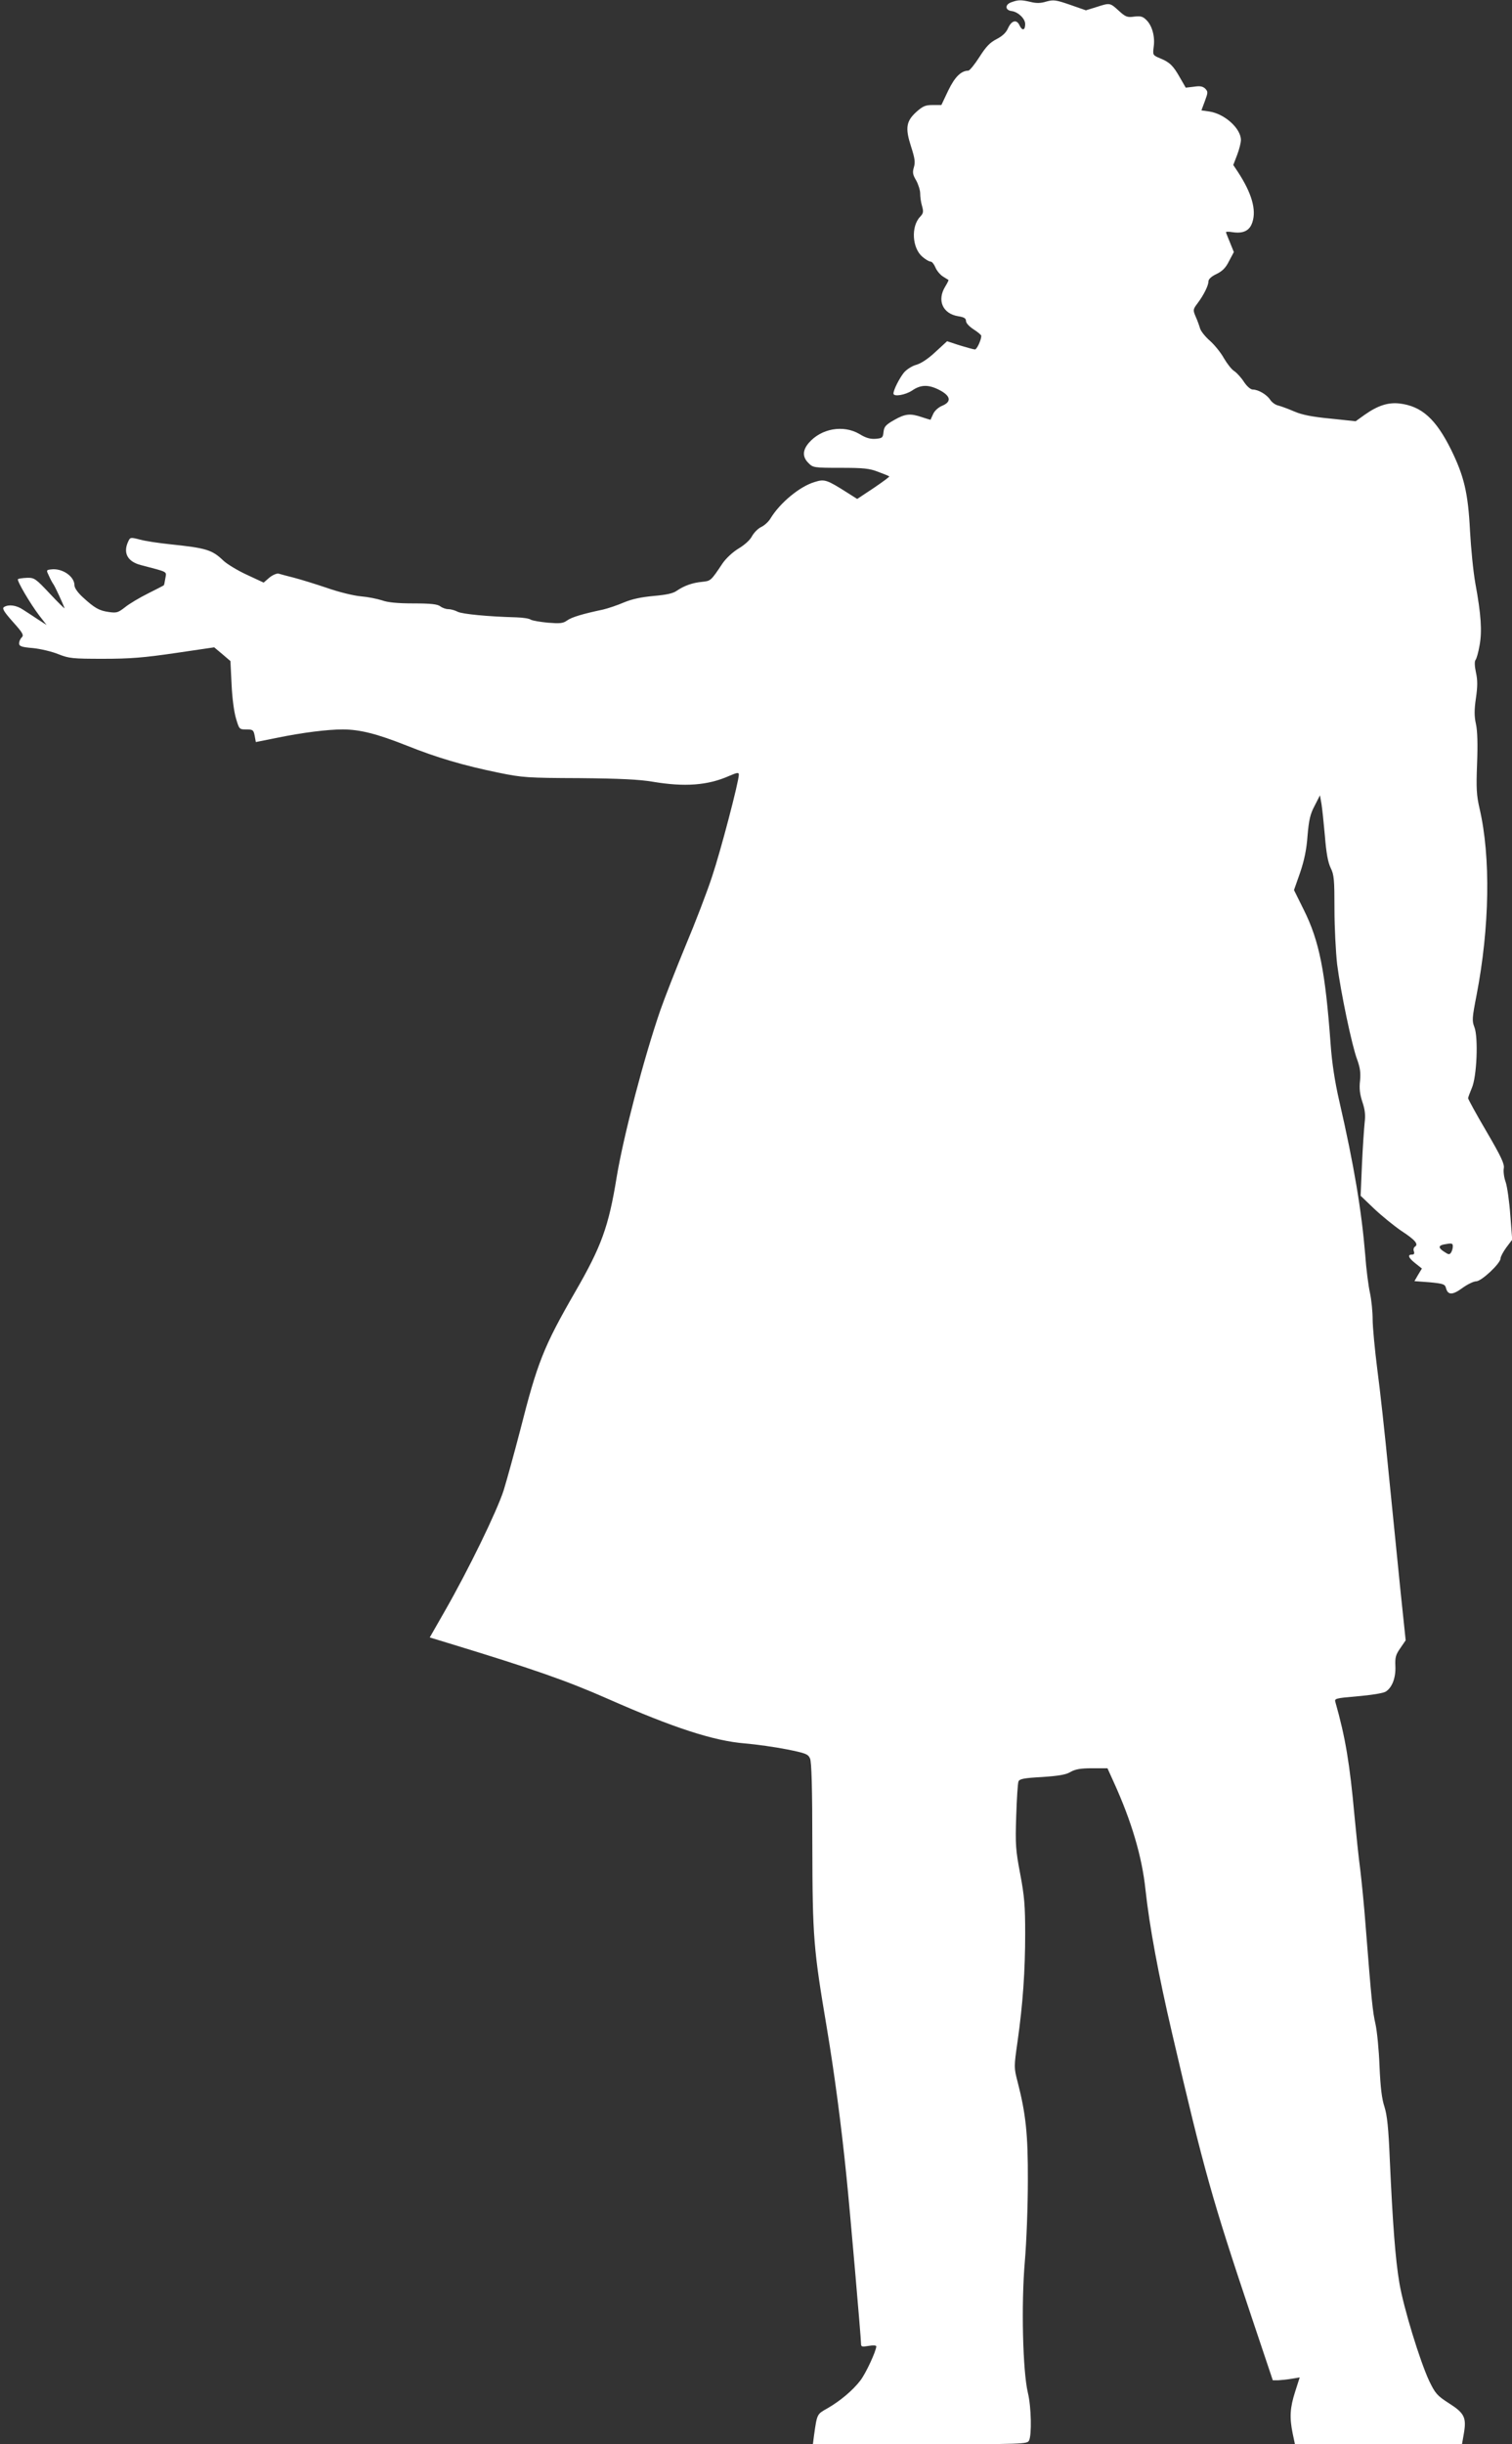 <?xml version="1.0" standalone="no"?>
<!DOCTYPE svg PUBLIC "-//W3C//DTD SVG 20010904//EN"
 "http://www.w3.org/TR/2001/REC-SVG-20010904/DTD/svg10.dtd">
<svg version="1.0" xmlns="http://www.w3.org/2000/svg"
 width="792pt" height="1280pt" viewBox="0 0 792 1280"
 preserveAspectRatio="xMidYMid meet">
<rect x="0" y="0" width="792" height="1280" fill="#333333" stroke="none"/>
<g transform="translate(0,1280) scale(0.1,-0.1)"
fill="#ffffff" stroke="none">
<path d="M5297 12788 c-34 -12 -33 -42 3 -46 34 -5 70 -40 70 -68 0 -33 -15
-37 -29 -8 -15 34 -42 28 -61 -14 -10 -23 -29 -41 -60 -57 -35 -18 -55 -39
-90 -94 -25 -39 -51 -71 -58 -71 -38 -1 -70 -32 -105 -104 l-36 -76 -46 0
c-38 0 -51 -6 -85 -36 -54 -49 -59 -85 -28 -181 20 -62 23 -82 15 -109 -8 -27
-6 -39 12 -69 11 -20 21 -51 21 -68 0 -18 4 -48 10 -67 8 -29 7 -37 -11 -56
-48 -51 -41 -164 13 -209 16 -14 35 -25 43 -25 7 0 18 -14 25 -31 7 -17 25
-38 39 -47 14 -9 27 -17 29 -18 2 -1 -6 -17 -17 -35 -44 -72 -13 -142 68 -155
31 -5 41 -11 41 -25 0 -11 17 -29 40 -44 22 -14 40 -29 40 -34 0 -21 -23 -71
-33 -71 -7 0 -42 10 -79 21 l-67 22 -61 -56 c-37 -35 -75 -60 -99 -67 -23 -6
-51 -24 -66 -41 -24 -30 -55 -91 -55 -110 0 -18 62 -8 98 16 45 31 85 32 142
3 60 -31 66 -62 15 -83 -21 -9 -40 -27 -47 -43 -7 -15 -13 -28 -13 -30 -1 -1
-21 5 -45 13 -61 21 -88 19 -147 -15 -44 -25 -52 -35 -55 -62 -3 -30 -6 -33
-41 -36 -28 -2 -51 4 -85 25 -85 50 -201 29 -266 -47 -33 -39 -33 -74 -1 -105
23 -24 29 -25 167 -25 121 0 152 -3 198 -21 30 -11 57 -22 58 -24 2 -2 -35
-29 -82 -61 l-86 -57 -52 33 c-107 68 -119 72 -170 56 -79 -23 -183 -110 -232
-191 -10 -17 -32 -37 -49 -45 -17 -8 -38 -30 -48 -48 -10 -20 -39 -46 -71 -65
-31 -19 -65 -51 -83 -77 -62 -93 -62 -92 -107 -97 -52 -5 -93 -20 -132 -46
-20 -15 -55 -22 -122 -28 -65 -6 -113 -16 -156 -34 -35 -15 -83 -31 -108 -37
-109 -23 -165 -40 -189 -57 -22 -16 -38 -17 -101 -12 -41 4 -82 11 -90 16 -8
6 -42 11 -75 12 -148 4 -282 17 -307 29 -15 8 -37 14 -50 14 -13 0 -32 7 -42
15 -15 11 -50 15 -140 15 -83 0 -135 5 -165 16 -25 8 -74 18 -110 21 -37 3
-115 22 -178 44 -62 21 -140 45 -175 54 -35 9 -70 18 -79 21 -9 2 -31 -7 -48
-21 l-30 -26 -88 41 c-48 22 -104 56 -123 74 -59 57 -90 66 -282 86 -56 6
-126 16 -154 24 -51 13 -52 13 -63 -11 -27 -59 -3 -104 66 -122 148 -39 135
-32 129 -70 -3 -18 -6 -35 -8 -36 -2 -2 -39 -21 -83 -43 -44 -22 -98 -54 -120
-72 -36 -28 -44 -31 -85 -25 -51 7 -75 21 -137 78 -26 24 -43 48 -43 62 0 47
-65 91 -123 83 -25 -3 -25 -4 -11 -33 7 -16 18 -37 24 -45 9 -13 48 -97 58
-125 2 -5 -32 28 -76 75 -76 81 -82 85 -121 84 -23 -1 -44 -4 -47 -7 -7 -7 64
-128 112 -191 l38 -49 -45 29 c-24 16 -59 39 -78 51 -35 24 -76 29 -100 14
-11 -7 -1 -24 46 -77 52 -58 59 -70 47 -82 -8 -7 -14 -22 -14 -31 0 -15 12
-20 73 -25 39 -4 99 -18 133 -32 56 -22 74 -24 235 -24 141 0 213 6 377 30
l204 30 43 -36 42 -36 6 -122 c3 -70 13 -145 23 -178 17 -57 17 -58 54 -58 35
0 38 -3 44 -33 l6 -33 110 22 c136 28 266 44 345 44 90 0 180 -23 334 -84 160
-64 299 -105 485 -143 122 -25 150 -27 421 -28 213 -2 315 -7 385 -19 167 -28
287 -19 398 30 44 19 52 20 52 7 0 -36 -95 -399 -140 -533 -26 -80 -89 -244
-140 -365 -50 -121 -109 -272 -131 -335 -85 -246 -193 -658 -229 -875 -42
-259 -80 -363 -217 -600 -166 -288 -198 -370 -288 -724 -31 -119 -70 -261 -87
-316 -36 -111 -184 -415 -307 -630 l-80 -140 92 -28 c449 -137 622 -197 842
-294 342 -151 554 -220 717 -233 59 -5 158 -19 219 -31 100 -20 112 -25 122
-48 8 -18 12 -153 12 -456 1 -480 6 -541 76 -955 39 -234 75 -502 103 -780 17
-164 76 -842 76 -872 0 -18 4 -19 40 -13 22 4 40 3 40 -2 0 -24 -55 -143 -84
-180 -40 -52 -106 -107 -172 -145 -55 -31 -54 -28 -70 -141 l-6 -47 561 0
c544 0 561 1 571 19 15 29 12 177 -6 251 -27 114 -35 464 -16 685 9 106 16
293 16 425 1 245 -11 352 -54 519 -19 73 -19 77 0 210 28 197 40 371 40 566 0
143 -4 195 -26 311 -24 126 -26 155 -21 304 3 91 8 172 12 181 5 13 29 18 123
23 88 6 125 12 150 27 25 14 52 19 113 19 l80 0 33 -73 c92 -202 148 -389 166
-562 21 -193 67 -442 140 -755 169 -725 207 -860 418 -1490 l109 -325 29 0
c16 1 48 4 70 8 l42 7 -24 -75 c-27 -84 -30 -134 -13 -218 l12 -57 437 0 438
0 10 57 c14 83 3 106 -79 158 -62 40 -71 51 -103 117 -48 103 -134 382 -156
513 -21 123 -35 312 -50 642 -7 171 -14 235 -28 280 -14 42 -21 101 -26 213
-3 85 -13 184 -21 220 -15 65 -21 124 -51 505 -8 110 -22 247 -29 305 -8 58
-21 184 -30 280 -25 276 -48 413 -100 596 -6 19 -1 21 117 31 70 6 133 16 146
24 34 21 54 73 51 134 -2 45 2 60 26 94 l28 41 -27 258 c-14 141 -42 419 -62
617 -19 198 -46 444 -60 547 -13 103 -24 220 -24 259 0 39 -6 101 -14 138 -8
36 -20 127 -25 201 -19 229 -58 466 -136 805 -23 100 -38 198 -45 295 -28 383
-59 542 -141 706 l-51 103 32 91 c22 65 34 122 39 194 7 82 14 113 37 156 l28
55 8 -45 c4 -25 12 -101 18 -169 7 -88 16 -137 30 -166 18 -36 20 -62 20 -216
0 -96 7 -226 14 -289 19 -147 78 -429 105 -499 15 -42 19 -68 15 -110 -5 -41
-1 -71 12 -111 14 -41 17 -69 12 -110 -3 -30 -10 -129 -14 -218 l-7 -164 70
-67 c39 -37 103 -89 142 -116 74 -48 93 -71 72 -84 -6 -4 -9 -15 -5 -24 4 -12
1 -17 -10 -17 -25 0 -19 -17 18 -46 l34 -27 -20 -33 -19 -33 80 -6 c71 -7 80
-10 85 -30 10 -38 34 -38 86 0 26 19 59 35 72 35 28 0 128 94 128 120 0 9 14
35 30 57 l31 41 -10 129 c-5 70 -16 148 -24 172 -9 24 -13 57 -10 73 4 22 -12
58 -91 193 -53 90 -96 169 -96 174 0 4 9 28 19 52 27 59 35 267 14 320 -13 33
-12 48 11 166 69 356 75 726 16 979 -16 70 -18 105 -13 235 4 101 2 172 -6
208 -9 40 -9 74 0 135 9 62 9 95 0 135 -7 33 -8 58 -2 65 5 6 15 40 21 76 14
74 8 162 -22 325 -11 61 -23 184 -28 275 -10 199 -31 286 -99 425 -80 161
-154 228 -270 242 -60 7 -115 -11 -184 -60 l-46 -33 -133 14 c-95 9 -149 20
-188 37 -30 13 -68 27 -83 31 -16 3 -35 17 -44 31 -18 27 -62 53 -91 53 -11 0
-30 16 -46 40 -14 22 -37 47 -50 56 -14 8 -38 39 -55 68 -16 29 -49 70 -74 92
-24 21 -47 50 -51 64 -4 14 -14 42 -23 62 -15 35 -14 38 10 70 33 44 57 93 57
115 0 11 16 26 42 38 31 15 49 33 66 68 l25 47 -19 47 c-11 27 -21 51 -22 56
-2 4 13 5 35 1 56 -8 89 8 103 52 22 66 -4 154 -76 264 l-24 36 20 52 c11 29
20 64 20 79 0 60 -85 137 -165 149 l-42 6 18 48 c17 46 17 50 2 66 -13 12 -27
15 -59 10 l-43 -5 -30 52 c-36 64 -54 81 -105 102 -38 16 -38 17 -33 59 8 54
-8 112 -38 141 -19 19 -30 22 -64 18 -36 -5 -45 -2 -81 31 -46 42 -46 42 -117
19 l-55 -17 -83 29 c-75 26 -87 27 -124 17 -28 -9 -52 -10 -83 -2 -52 12 -65
11 -101 -2z m2313 -6515 c0 -10 -4 -24 -9 -32 -8 -12 -13 -12 -35 3 -32 20
-33 33 -3 39 42 8 47 7 47 -10z"/>
</g>
</svg>
